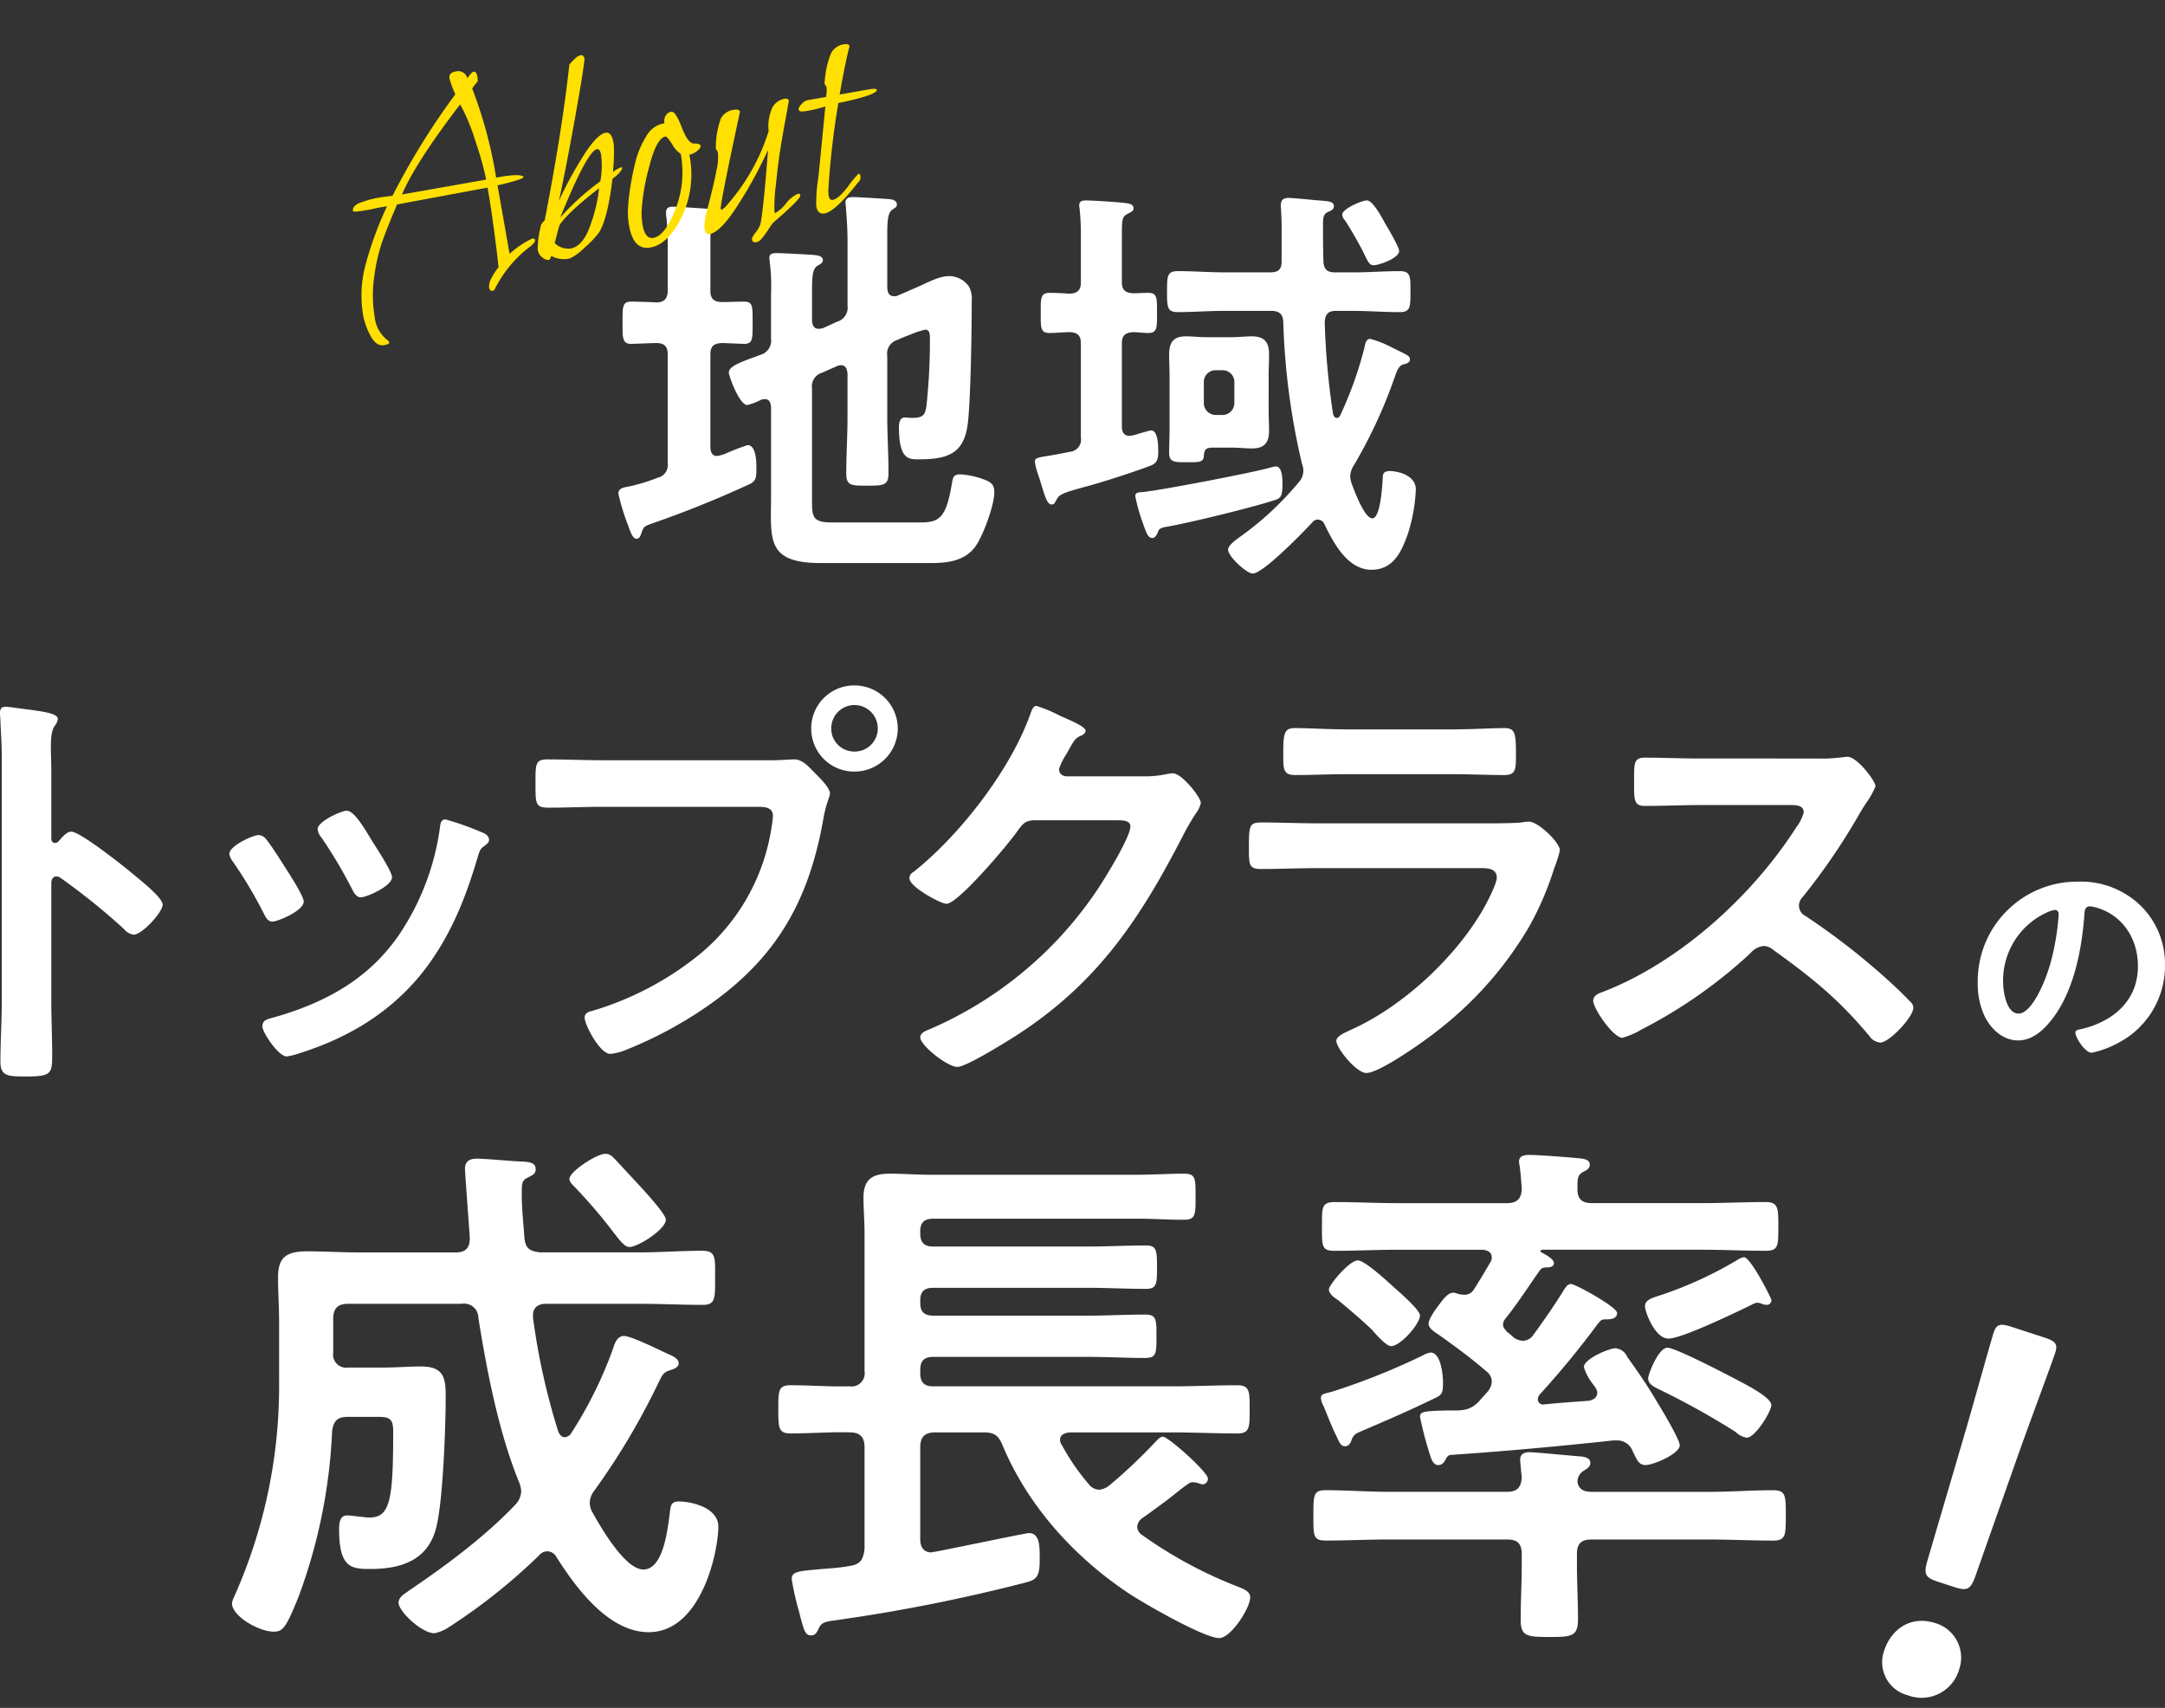 <svg xmlns="http://www.w3.org/2000/svg" width="347.655" height="274.215" viewBox="0 0 347.655 274.215">
  <rect x="0" y="0" width="347.655" height="274.215" fill="#333333" stroke="none"/>
  <g id="グループ_7015" data-name="グループ 7015" transform="translate(-500.26 -1140.154)">
    <g id="グループ_7014" data-name="グループ 7014">
      <g id="グループ_7013" data-name="グループ 7013">
        <g id="グループ_165" data-name="グループ 165">
          <g id="グループ_164" data-name="グループ 164">
            <path id="パス_137805" data-name="パス 137805" d="M9.8-32.233c1.209.067,1.679.6,1.679,1.813V-12.96a2.078,2.078,0,0,1-1.612,2.35A28.329,28.329,0,0,1,5.238-9.2c-.672.134-1.679.2-1.679,1.142A32.864,32.864,0,0,0,5.1-3.022c.2.537.672,2.216,1.343,2.216.537,0,.672-.537.806-.873.336-1.007.4-1.142,1.813-1.612C14.236-5.1,19.273-7.118,24.242-9.4c1.276-.537,1.477-.94,1.477-2.417,0-1.007.067-4.029-1.41-4.029A35.8,35.8,0,0,0,20.817-14.5a5.849,5.849,0,0,1-1.41.4c-.806,0-1.007-.6-1.074-1.276V-30.42c0-1.209.47-1.746,1.813-1.813.739,0,3.223.134,3.626.134,1.41,0,1.343-.94,1.343-3.358,0-2.619.067-3.425-1.343-3.425-1.276,0-2.485.067-3.693.067-1.276-.067-1.746-.6-1.746-1.813v-7.655c0-2.35.067-2.955.806-3.425.672-.4,1.209-.6,1.209-1.142,0-.739-.94-.806-1.477-.873-.94-.067-5.708-.4-6.514-.4-.672,0-1.142.134-1.142.94a3.269,3.269,0,0,0,.067.806,44.965,44.965,0,0,1,.2,5.3v6.447c0,1.142-.47,1.813-1.679,1.88-.873-.067-3.559-.134-4.231-.134-1.41,0-1.343.94-1.343,3.425,0,2.283-.067,3.358,1.343,3.358C6.111-32.1,8.864-32.233,9.8-32.233Zm38.478-.47c.739-.336,1.41-.6,2.149-.873a12.646,12.646,0,0,1,2.417-.806c.806,0,.739,1.007.739,1.544a96.214,96.214,0,0,1-.47,9.871c-.2,2.082-.336,2.753-2.35,2.753-.537,0-.94-.067-1.209-.067-.806,0-.94.873-.94,1.544,0,5.372,1.679,5.171,3.29,5.171,5.171,0,7.454-1.276,7.857-6.648.4-4.7.537-13.9.537-18.735a4.342,4.342,0,0,0-.4-2.283,3.865,3.865,0,0,0-3.223-1.746c-1.746,0-3.626,1.142-5.238,1.813l-3.089,1.343a1.309,1.309,0,0,1-.537.067c-1.007,0-1.007-.94-1.074-1.276v-8.528c0-2.082.067-3.492.739-4.029.47-.336.806-.47.806-.873,0-.672-.672-.806-1.142-.873-.873-.067-5.1-.336-5.909-.336-.6,0-1.209.134-1.209.873,0,.2.067.47.067.672.134,1.746.269,3.626.269,5.506v10.409a2.344,2.344,0,0,1-1.679,2.552l-2.35,1.074c-.2,0-.4.067-.6.067-1.007,0-1.007-.94-1.074-1.276v-4.835c0-2.082.067-3.492.806-3.962.4-.269.94-.47.94-.94,0-.806-1.209-.806-1.746-.873-1.276-.067-4.633-.269-5.708-.269-.6,0-1.142.067-1.142.806,0,.2.067.47.067.672a30.661,30.661,0,0,1,.2,5.036V-32.9a2.344,2.344,0,0,1-1.679,2.552c-3.29,1.209-5.1,1.813-5.1,2.888,0,.47,1.679,5.171,2.955,5.171a8.313,8.313,0,0,0,2.149-.806,2.386,2.386,0,0,1,.672-.134c.94,0,.94.94,1.007,1.209V-7.991c0,7.185-.94,11.08,7.991,11.08H53.788c2.686,0,5.439-.336,7.118-2.686,1.209-1.679,3.022-6.581,3.022-8.663,0-1.276-.537-1.679-1.88-2.149a12.927,12.927,0,0,0-3.559-.739c-1.142,0-1.209.47-1.41,1.679-.94,5.574-2.149,6.044-5.238,6.044H38.008c-3.089,0-3.358-.672-3.358-3.425V-24.98a2.261,2.261,0,0,1,1.612-2.485l2.417-1.074a1.961,1.961,0,0,1,.6-.134c1.007,0,1.007,1.007,1.074,1.276v6.984c0,3.022-.2,6.044-.2,9.133,0,1.947.806,1.947,3.358,1.947,2.753,0,3.425-.067,3.425-2.082,0-2.955-.2-5.976-.2-9v-9.737A2.273,2.273,0,0,1,48.282-32.7ZM110.2-9.6c0-.739,0-2.82-1.074-2.82a4.7,4.7,0,0,0-.94.2c-2.82.806-17.191,3.559-20.28,3.895-.672.067-1.343,0-1.343.672a27.668,27.668,0,0,0,1.209,4.3c.6,1.746.873,2.417,1.544,2.417.4,0,.6-.4.806-.739.2-.6.269-.873,1.544-1.074,3.559-.6,13.968-3.156,17.392-4.3C109.927-7.32,110.2-7.722,110.2-9.6ZM97.571-25.988a1.877,1.877,0,0,1,1.88-1.88h1.142a1.877,1.877,0,0,1,1.88,1.88v3.425a1.922,1.922,0,0,1-1.88,1.88H99.452a1.922,1.922,0,0,1-1.88-1.88Zm10.409-1.007c0-1.142.067-2.283.067-3.425,0-1.947-.739-2.888-2.753-2.888-1.007,0-2.082.134-3.29.134H97.974c-1.142,0-2.216-.134-3.29-.134C92.669-33.307,92-32.3,92-30.42c0,1.142.067,2.283.067,3.425v8.73c0,1.209-.067,2.485-.067,3.693,0,1.477.94,1.477,2.552,1.477,2.216,0,2.955.067,3.022-1.007.067-1.209.47-1.343,1.612-1.343H102c1.209,0,2.216.134,3.29.134,1.947,0,2.753-.873,2.753-2.82,0-1.142-.067-2.216-.067-3.29Zm20.951-20.011c0-.672-1.813-3.693-2.283-4.5-.47-.873-1.947-3.626-2.888-3.626-.806,0-3.962,1.343-3.962,2.283a1.332,1.332,0,0,0,.4.873c.6.806,2.35,3.895,2.82,4.835.873,1.746,1.074,2.417,1.813,2.417C125.708-44.723,128.931-45.865,128.931-47.006Zm-12.154,1.679c-.067-1.947-.067-3.828-.067-5.775,0-.806-.067-1.813.739-2.149.4-.2,1.007-.336,1.007-.94,0-.873-1.007-.806-3.223-1.007-.672-.067-3.492-.336-4.029-.336-.873,0-1.276.336-1.276,1.209,0,.2.134,1.746.134,3.626v5.372c0,1.276-.537,1.746-1.813,1.746h-7.32c-2.485,0-5.036-.2-7.521-.2-1.746,0-1.746.806-1.746,3.29,0,2.417,0,3.29,1.679,3.29,2.552,0,5.036-.2,7.588-.2h7.454c1.343,0,1.88.537,1.947,1.813a113.168,113.168,0,0,0,3.022,22.832,2.784,2.784,0,0,1,.2,1.074,2.823,2.823,0,0,1-.806,1.88,49.655,49.655,0,0,1-9.334,8.663c-.537.4-1.947,1.343-1.947,2.082,0,1.074,2.955,3.828,3.962,3.828,1.679,0,8.26-6.782,9.6-8.26a1.083,1.083,0,0,1,.873-.4,1.191,1.191,0,0,1,1.007.672c1.477,3.089,3.76,7.387,7.588,7.387,3.559,0,4.9-3.022,5.909-5.976a27.191,27.191,0,0,0,1.209-6.917c0-2.35-3.022-2.955-4.163-2.955-1.007,0-1.142.47-1.142,1.007-.067,1.074-.336,6.581-1.679,6.581-1.276,0-2.888-4.432-3.29-5.506a4.393,4.393,0,0,1-.269-1.209,3.646,3.646,0,0,1,.6-1.813,78.245,78.245,0,0,0,6.514-14.035c.336-.94.6-1.88,1.41-2.149.269-.067,1.074-.2,1.074-.806s-.537-.739-2.82-1.88a2.235,2.235,0,0,0-.4-.2A16.226,16.226,0,0,0,124.3-32.9c-.739,0-.806.806-1.007,1.679a60.71,60.71,0,0,1-3.828,10.61.585.585,0,0,1-.537.4c-.336,0-.47-.269-.6-.6a119.571,119.571,0,0,1-1.343-14.773c.067-1.276.537-1.813,1.813-1.813h2.686c2.485,0,4.969.2,7.521.2,1.746,0,1.746-.806,1.746-3.29,0-2.35.067-3.29-1.679-3.29-2.552,0-5.036.2-7.588.2h-2.82C117.381-43.581,116.844-44.051,116.777-45.327ZM86.223-33.979c.806,0,1.612.134,2.417.134,1.477,0,1.41-.873,1.41-3.223s.067-3.223-1.41-3.223c-.806,0-1.612.067-2.417.067-1.276-.067-1.813-.537-1.813-1.813v-7.454c0-2.686.067-2.955.806-3.425.6-.336,1.074-.47,1.074-.94,0-.739-.94-.806-1.477-.873-.94-.134-5.238-.4-6.111-.4-.6,0-1.142.067-1.142.806,0,.2.067.4.067.6a37.6,37.6,0,0,1,.2,4.029v7.655c0,1.276-.47,1.813-1.813,1.88-.873-.067-2.417-.134-3.223-.134-1.477,0-1.41.94-1.41,3.223,0,2.35-.067,3.223,1.41,3.223,1.142,0,2.216-.134,3.29-.134,1.276.067,1.746.6,1.746,1.813v15.109a1.955,1.955,0,0,1-1.746,2.283c-1.612.336-2.753.537-3.626.672-1.612.269-2.015.336-2.015.94a9.633,9.633,0,0,0,.47,1.88c.2.6.4,1.209.537,1.679.672,2.216,1.007,3.29,1.679,3.29.47,0,.537-.336.739-.672.47-.873.6-1.074,4.835-2.216,2.552-.672,7.924-2.417,10.341-3.358,1.074-.4,1.209-1.142,1.209-2.216,0-.806,0-3.425-1.142-3.425-.269,0-2.485.672-2.955.806-.2,0-.336.067-.537.067-.873,0-1.209-.672-1.209-1.477V-32.166C84.41-33.442,84.947-33.912,86.223-33.979Z" transform="translate(596 1227.465)" fill="#fff"/>
            <g id="グループ_163" data-name="グループ 163" transform="translate(-0.081)">
              <g id="グループ_162" data-name="グループ 162" transform="translate(6.714)">
                <path id="パス_137806" data-name="パス 137806" d="M35.688-34.361a.758.758,0,0,1-.629.279c-.21,0-.559-.14-.559-.7V-45.256c0-1.746-.07-3.073-.07-4.121,0-1.886.14-2.933.768-3.7a2.058,2.058,0,0,0,.349-.908c0-.978-2.863-1.257-6.006-1.676-.489-.07-1.956-.279-2.375-.279-.7,0-.908.349-.908,1.048,0,.279.07.908.07,1.257.07,1.746.21,3.632.21,5.448V-8.381c0,3.143-.21,6.286-.21,9.428,0,2.3,1.187,2.375,3.981,2.375,4.26,0,4.33-.419,4.33-3.632,0-2.794-.14-5.517-.14-8.311V-27.587c0-.559.21-1.117.838-1.117a1.241,1.241,0,0,1,.7.279,103.587,103.587,0,0,1,10.127,8.171,2.536,2.536,0,0,0,1.536.908c1.4,0,4.679-3.632,4.679-4.819s-3.911-4.19-4.889-5.028c-1.4-1.187-8.381-6.7-9.778-6.7C36.945-35.9,36.177-34.92,35.688-34.361Z" transform="translate(467.367 1309.57)" fill="#fff"/>
                <path id="パス_137807" data-name="パス 137807" d="M49.167-37.853c-.768,0-.838.768-.908,1.4A40.525,40.525,0,0,1,42.532-20.6C37.5-12.431,29.891-8.311,20.882-5.867c-.7.21-1.117.489-1.117,1.257,0,.978,2.584,4.819,3.911,4.819a12.346,12.346,0,0,0,2.165-.559c7.473-2.375,13.9-6.146,19-12.152,4.819-5.8,7.473-12.362,9.568-19.555.279-.838.349-1.048.908-1.467.349-.279.838-.559.838-1.048,0-.7-.7-1.048-1.257-1.257A47.4,47.4,0,0,0,49.167-37.853ZM36.806-35.339c-1.187-1.956-2.514-3.911-3.492-3.911-.908,0-4.679,1.746-4.679,2.933a2.356,2.356,0,0,0,.629,1.4,75.232,75.232,0,0,1,4.889,8.241c.279.559.7,1.327,1.4,1.327.978,0,5.028-1.816,5.028-3.213,0-.908-2.514-4.749-3.143-5.727Zm-17.669,0c-.908,0-4.679,1.746-4.679,3a2.587,2.587,0,0,0,.559,1.257,69.072,69.072,0,0,1,5.028,8.451c.279.559.629,1.187,1.327,1.187.838,0,5.028-1.746,5.028-3.213,0-.908-2.375-4.54-3-5.517-.7-1.117-2.3-3.632-3.073-4.54A1.555,1.555,0,0,0,19.136-35.339Z" transform="translate(516 1309.57)" fill="#fff"/>
                <path id="パス_137808" data-name="パス 137808" d="M21.581-47.351c-3,0-6.006-.14-9.009-.14-2.025,0-1.956.768-1.956,3.981,0,3.143,0,3.771,2.1,3.771,2.933,0,5.8-.14,8.73-.14H46.3c1.257,0,2.444.14,2.444,1.467a16.887,16.887,0,0,1-.21,1.746A32.848,32.848,0,0,1,37.155-16.343a49.753,49.753,0,0,1-17.39,9.219c-.629.14-1.257.349-1.257,1.117,0,1.117,2.444,5.8,4.121,5.8a8.559,8.559,0,0,0,2.3-.559A65.233,65.233,0,0,0,38.342-7.962c11.035-7.682,16.2-16.9,18.508-30.031.489-2.724,1.048-3.422,1.048-4.051,0-.908-1.746-2.584-2.375-3.213-.908-.908-1.956-2.235-3.352-2.235-.629,0-2.3.14-3.492.14Zm40.228-8.87A3.756,3.756,0,0,1,65.58-52.45a3.7,3.7,0,0,1-3.771,3.7,3.681,3.681,0,0,1-3.7-3.7A3.741,3.741,0,0,1,61.808-56.221Zm0-3.143a6.885,6.885,0,0,0-6.914,6.914,6.885,6.885,0,0,0,6.914,6.914,6.945,6.945,0,0,0,6.984-6.914A6.945,6.945,0,0,0,61.808-59.364Z" transform="translate(569 1309.57)" fill="#fff"/>
                <path id="パス_137809" data-name="パス 137809" d="M36.875-44.767c-.7-.07-1.187-.419-1.187-1.187a10.577,10.577,0,0,1,1.257-2.514c1.187-2.165,1.4-2.514,2.375-2.863.279-.14.629-.419.629-.768,0-.768-3.562-2.1-4.19-2.444a23.3,23.3,0,0,0-3.7-1.536c-.629,0-.838.978-1.117,1.676-3.213,8.8-11.314,19.206-18.647,25a1.1,1.1,0,0,0-.629.978c0,1.467,5.1,4.121,5.936,4.121,1.886,0,9.917-9.568,11.244-11.454.908-1.257,1.327-1.956,2.933-1.956h13.27c.978,0,2.1.07,2.1.978,0,1.746-4.19,8.52-5.378,10.266A61.887,61.887,0,0,1,14.806-4.121c-.559.21-1.4.559-1.4,1.257,0,1.327,4.4,4.749,5.936,4.749,1.467,0,8.032-4.121,9.568-5.1C41.764-11.524,48.609-21.72,55.453-34.99a41.121,41.121,0,0,1,2.165-3.771,4.434,4.434,0,0,0,.838-1.746c0-.908-3.073-4.749-4.47-4.749-.279,0-.559.07-.768.07a16.605,16.605,0,0,1-3.911.419Z" transform="translate(628 1309.57)" fill="#fff"/>
                <path id="パス_137810" data-name="パス 137810" d="M21.161-37.225c-3,0-6.006-.14-8.939-.14-1.956,0-2.025.489-2.025,4.051,0,2.724,0,3.422,1.956,3.422,3,0,5.936-.14,8.87-.14H47c1.117,0,3-.14,3,1.536,0,.908-1.4,3.632-1.886,4.54C43.65-15.923,35.06-7.892,26.679-4.121c-.7.349-2.444.978-2.444,1.816,0,1.187,3.213,5.168,4.819,5.168,2.165,0,9.708-5.378,11.663-6.984A58.309,58.309,0,0,0,55.173-20.6a48.59,48.59,0,0,0,4.051-9.428,17.907,17.907,0,0,0,.908-2.863c0-1.257-3.492-4.609-4.959-4.609a7.7,7.7,0,0,0-1.257.14c-1.467.14-4.679.14-6.286.14ZM25.841-52.31c-2.724,0-6.286-.21-8.241-.21-1.746,0-1.886.838-1.886,4.121,0,2.584,0,3.422,1.956,3.422,2.724,0,5.448-.14,8.171-.14H42.952c2.724,0,5.448.14,8.241.14,1.886,0,1.886-.908,1.886-3.282,0-3.492-.14-4.26-1.886-4.26-1.816,0-5.378.21-8.241.21Z" transform="translate(683.98 1309.57)" fill="#fff"/>
                <path id="パス_137811" data-name="パス 137811" d="M26.4-47.631c-3.073,0-6.076-.14-9.079-.14-1.746,0-1.676,1.048-1.676,3.492,0,3.213-.14,4.26,1.746,4.26,3,0,6.006-.14,9.009-.14H40.856c1.048,0,2.025.14,2.025,1.187A6.9,6.9,0,0,1,41.694-36.6c-7.054,11.035-18.787,21.72-31.149,26.469-.629.21-1.467.559-1.467,1.4,0,1.257,3.213,5.936,4.679,5.936a11.7,11.7,0,0,0,3.073-1.327,77.744,77.744,0,0,0,17.46-12.222,3.346,3.346,0,0,1,2.1-1.187,2.461,2.461,0,0,1,1.606.629C44.209-12.431,48.4-9.079,53.427-3.073a2.335,2.335,0,0,0,1.746,1.048c1.467,0,5.308-4.121,5.308-5.587a1.334,1.334,0,0,0-.489-.978c-1.606-1.676-3.352-3.282-5.028-4.749a112.153,112.153,0,0,0-11.8-9.009,1.866,1.866,0,0,1-1.048-1.676,1.908,1.908,0,0,1,.559-1.327,101.246,101.246,0,0,0,9.079-13.27c.279-.489.7-1.187,1.117-1.816a13.517,13.517,0,0,0,1.536-2.724c0-.908-3-4.749-4.47-4.749-.419,0-1.117.14-1.536.14a18.778,18.778,0,0,1-3,.14Z" transform="translate(740.388 1309.57)" fill="#fff"/>
              </g>
              <path id="パス_137812" data-name="パス 137812" d="M-2.6-23.356c.427,0,.621.31.621.7A39.457,39.457,0,0,1-3.22-15.092c-1.086,3.957-3.259,8.38-5.2,8.38-1.979,0-2.483-3.608-2.483-5.044A12,12,0,0,1-3.919-22.929,4.364,4.364,0,0,1-2.6-23.356ZM1.125-27.9A15.984,15.984,0,0,0-14.976-11.6a12.162,12.162,0,0,0,1.2,5.509c1.048,1.979,2.91,3.686,5.276,3.686,2.134,0,3.841-1.436,5.121-2.987C.349-9.855,1.707-16.76,2.134-22.425c.039-.66.039-1.513.931-1.513a6.776,6.776,0,0,1,1.474.349c4.035,1.4,6.208,5.121,6.208,9.273,0,5.548-4,8.885-9.079,10.087-.388.078-.97.155-.97.543C.7-2.832,2.289-.427,3.3-.427A15.1,15.1,0,0,0,7.527-1.979,13.94,13.94,0,0,0,15.092-14.51a13.123,13.123,0,0,0-3.919-9.544A13.8,13.8,0,0,0,1.125-27.9Z" transform="translate(832.903 1309.606)" fill="#fff"/>
            </g>
            <path id="パス_137813" data-name="パス 137813" d="M-55.821-61.24c0-.688-1.806-2.752-2.924-4.042-.344-.344-.6-.688-.774-.86l-4.387-4.731c-.516-.516-.86-.946-1.634-.946-1.376,0-5.763,2.838-5.763,4.042,0,.43.43.86.688,1.118a84.021,84.021,0,0,1,6.021,6.967c1.376,1.806,2.15,2.838,2.924,2.838C-60.293-56.853-55.821-59.691-55.821-61.24Zm-32.77,13.5A2.29,2.29,0,0,1-85.925-45.5c1.376,8.6,3.268,18.406,6.537,26.405a4.521,4.521,0,0,1,.344,1.462,3.3,3.3,0,0,1-.946,2.15c-4.9,5.161-11.181,9.805-17.03,13.762-.688.516-1.72,1.032-1.72,1.978,0,1.376,3.7,4.9,5.763,4.9a6.6,6.6,0,0,0,2.408-1.032A93.392,93.392,0,0,0-76.119-7.4a1.681,1.681,0,0,1,1.29-.6,1.747,1.747,0,0,1,1.462.946c3.1,4.9,8.343,12.041,14.794,12.041,8.429,0,11.181-12.9,11.181-16.944,0-3.1-4.387-4.043-6.365-4.043-1.032,0-1.29.516-1.376,1.462-.344,2.494-.946,9.461-4.3,9.461-2.924,0-6.795-6.709-8.085-9.031a3.1,3.1,0,0,1-.516-1.72A3.335,3.335,0,0,1-67.26-17.8,112.6,112.6,0,0,0-57.283-34.49c.86-1.72.946-2.236,2.15-2.58.516-.172,1.376-.43,1.376-1.118,0-.774-1.032-1.2-1.634-1.462-.344-.172-.774-.344-1.29-.6-1.978-.946-4.989-2.322-5.849-2.322-1.032,0-1.462,1.032-1.72,1.892a66.093,66.093,0,0,1-6.795,13.762,1.312,1.312,0,0,1-1.032.6c-.516,0-.86-.516-1.032-.946A109.532,109.532,0,0,1-77.152-45.5v-.43c0-1.29.946-1.806,2.064-1.806h15.052c3.354,0,6.709.172,10.149.172,2.064,0,1.978-1.118,1.978-4.3,0-3.268.172-4.387-2.064-4.387-3.354,0-6.709.258-10.063.258H-75.947c-1.72-.172-2.408-.6-2.58-2.322-.172-2.408-.43-4.731-.43-7.053,0-1.548,0-2.15.86-2.58.6-.344,1.376-.516,1.376-1.376,0-1.29-1.376-1.2-3.01-1.29-1.376-.086-5.419-.43-6.365-.43-1.118,0-1.978.344-1.978,1.634,0,.688.774,10.837.774,11.1,0,1.634-.688,2.322-2.236,2.322h-15.74c-2.666,0-5.419-.172-8.085-.172-3.182,0-4.731.774-4.731,4.129,0,2.408.172,4.817.172,7.225v9.461A82.987,82.987,0,0,1-125.145-.688,3.642,3.642,0,0,0-125.49.344c0,2.064,4.3,4.559,6.709,4.559,1.462,0,1.978-.6,4.042-5.763a86.934,86.934,0,0,0,5.333-26.491c.258-1.634.86-2.236,2.58-2.236h4.559c1.978,0,2.666.172,2.666,2.322,0,11.181-.516,13.848-3.87,13.848-.43,0-3.01-.344-3.526-.344-1.2,0-1.29,1.29-1.29,2.236,0,6.193,1.978,6.365,4.989,6.365,4.817,0,9.2-1.29,10.579-6.537,1.118-4.215,1.548-16.342,1.548-21.159,0-2.924-.258-4.817-3.956-4.817-1.978,0-4.042.172-6.107.172h-5.591a2.106,2.106,0,0,1-2.408-2.408v-5.419c0-1.72.774-2.408,2.408-2.408ZM-26.319-34.49c-3.182.086-6.279-.172-9.461-.172-1.978,0-1.978.86-1.978,3.87,0,2.924,0,3.87,1.978,3.87,3.182,0,6.279-.258,9.461-.172,1.634,0,2.408.688,2.408,2.408V-8.429c-.172,1.634-.6,2.494-2.236,2.752-2.236.43-4.042.43-5.419.6-3.182.258-4.042.43-4.042,1.548A44.752,44.752,0,0,0-34.662.86c.172.6.344,1.2.43,1.634.6,2.15.774,3.01,1.72,3.01.6,0,.86-.344,1.118-.86.516-1.118.774-1.29,2.666-1.548a273.83,273.83,0,0,0,30.1-5.935c2.15-.516,2.838-.774,2.838-3.612,0-1.892.172-4.473-1.72-4.473-.516,0-10.235,2.064-15.138,3.01-.172,0-.344.086-.6.086-1.2,0-1.72-.946-1.72-2.064V-24.685c0-1.72.774-2.408,2.408-2.408h7.741c1.72,0,2.408.43,3.1,2.15C2.322-15.31,9.719-7.139,18.32-1.376,20.729.258,30.62,5.935,33.028,5.935c1.892,0,4.989-4.817,4.989-6.537,0-1.032-1.2-1.376-1.978-1.72a70.072,70.072,0,0,1-15.568-8.429,1.643,1.643,0,0,1-.6-1.2,1.925,1.925,0,0,1,.688-1.29c1.376-.946,2.752-1.978,4.042-2.924,1.032-.774,2.322-1.892,3.354-2.58a1.314,1.314,0,0,1,.86-.344,3.658,3.658,0,0,1,.946.172,2.188,2.188,0,0,0,.6.172.884.884,0,0,0,.86-.946c0-1.032-6.365-6.709-7.225-6.709-.516,0-.946.6-1.634,1.29A83.479,83.479,0,0,1,15.4-18.578a3.055,3.055,0,0,1-1.634.688,2.194,2.194,0,0,1-1.72-.946,35.254,35.254,0,0,1-4.3-6.279,1.2,1.2,0,0,1-.258-.774c0-.86.774-1.118,1.548-1.2H25.545c3.44,0,6.967.172,10.407.172,1.978,0,1.978-.946,1.978-3.87s0-3.87-1.978-3.87c-3.526,0-6.967.172-10.407.172H-12.9c-1.376,0-2.064-.6-2.064-2.064v-.6c0-1.462.688-2.064,2.064-2.064H12.041c3.01,0,6.021.172,9.117.172,1.806,0,1.806-.774,1.806-3.44,0-2.752,0-3.526-1.806-3.526-3.1,0-6.107.172-9.117.172H-12.9c-1.376,0-2.064-.6-2.064-1.978v-.516c0-1.376.688-1.978,2.064-1.978H11.7c3.182,0,6.365.172,9.547.172,1.72,0,1.806-.688,1.806-3.44,0-2.838-.086-3.526-1.806-3.526-3.182,0-6.365.172-9.547.172H-12.9c-1.376,0-2.064-.6-2.064-2.064v-.43c0-1.376.688-1.978,2.064-1.978h32.77c2.494,0,4.989.172,7.483.172,1.892,0,1.892-.774,1.892-3.7,0-3.01,0-3.7-1.892-3.7-2.494,0-4.989.172-7.483.172h-33.2c-2.236,0-4.387-.172-6.537-.172-2.752,0-4.215.86-4.215,3.87,0,1.806.172,3.784.172,6.021V-36.9A2.106,2.106,0,0,1-26.319-34.49Zm131.338-6.193c-1.462,0-3.1,4.3-3.1,4.9,0,1.032,1.118,1.462,1.978,1.892a126.446,126.446,0,0,1,12.041,6.709,3.365,3.365,0,0,0,1.806.946c1.376,0,3.956-4.215,3.956-5.247,0-1.29-4.559-3.526-5.677-4.129C114.394-36.469,106.309-40.683,105.019-40.683Zm16.686-7.655c0-.344-3.354-6.881-4.387-6.881a3.016,3.016,0,0,0-1.2.516,62.59,62.59,0,0,1-11.955,5.5c-1.548.516-2.752.774-2.752,1.892,0,.774,1.548,5.161,3.784,5.161,2.15,0,11.009-4.3,13.332-5.419a2.116,2.116,0,0,1,.946-.344,2.659,2.659,0,0,1,.688.172,2.054,2.054,0,0,0,.774.172A.722.722,0,0,0,121.705-48.338ZM65.282-45.844c0-.946-3.526-3.956-4.3-4.645C59.949-51.434,56.423-54.7,55.3-54.7c-1.376,0-4.645,3.956-4.645,4.645,0,.774.946,1.376,1.462,1.72,1.376,1.118,4.3,3.612,5.5,4.817.516.6,2.236,2.58,3.01,2.58C62.186-40.941,65.282-44.554,65.282-45.844ZM67-39.909a3.391,3.391,0,0,0-1.2.43A110.255,110.255,0,0,1,51.176-33.63c-1.29.344-1.806.344-1.806,1.032a3.273,3.273,0,0,0,.43,1.29c.688,1.634,1.29,3.268,2.064,4.817.43.946.688,1.634,1.376,1.634.516,0,.86-.43,1.032-.946.344-1.032.774-1.118,2.15-1.72,4.215-1.806,7.569-3.268,11.267-5.075,1.118-.516,1.29-.774,1.29-2.58C68.981-36.3,68.636-39.909,67-39.909ZM90.569-19.18a2.092,2.092,0,0,1,.946-1.72c.516-.344,1.118-.6,1.118-1.29,0-.774-.774-.946-1.462-1.032-1.29-.086-7.311-.688-8.343-.688-.86,0-1.462.344-1.462,1.2,0,.258.172,2.064.258,2.838-.086,1.634-.774,2.322-2.322,2.322H60.293c-3.354,0-6.709-.258-10.149-.258-1.978,0-1.978.774-1.978,4.042,0,3.182-.086,4.042,1.978,4.042,3.44,0,6.795-.172,10.149-.172H79.3c1.634,0,2.322.688,2.322,2.322v1.634c0,2.924-.172,5.935-.172,8.945,0,2.666,1.032,2.752,4.645,2.752,3.526,0,4.559-.086,4.559-2.838,0-2.924-.172-5.935-.172-8.859V-7.569c0-1.634.688-2.322,2.322-2.322h19.008c3.354,0,6.795.172,10.149.172,2.064,0,2.064-.86,2.064-4.042s0-4.042-2.064-4.042c-3.354,0-6.795.258-10.149.258H92.891C91.687-17.546,90.741-17.89,90.569-19.18Zm-20.212-4.3c8.687-.6,17.288-1.376,25.975-2.322h.6a2.615,2.615,0,0,1,2.494,1.72c.6,1.118.86,2.236,2.064,2.236,1.29,0,5.5-1.806,5.5-3.182,0-.946-3.01-5.935-3.7-7.053-1.462-2.494-3.01-4.731-4.731-7.139A2.283,2.283,0,0,0,96.676-40.6c-1.032,0-5.075,1.72-5.075,3.01a7.737,7.737,0,0,0,1.2,2.408c.344.516.946,1.118.946,1.72,0,.774-.6,1.118-1.29,1.29-2.408.172-4.9.344-7.311.6a.839.839,0,0,1-.946-.86,1.642,1.642,0,0,1,.258-.688A142.612,142.612,0,0,0,93.924-44.64c.516-.516.43-.6,1.376-.6.6,0,1.634-.086,1.634-1.032s-6.709-4.645-7.4-4.645c-.516,0-.774.43-1.032.774-1.634,2.666-3.268,4.989-5.075,7.483a2.079,2.079,0,0,1-1.634.86,2.679,2.679,0,0,1-1.548-.6,9.11,9.11,0,0,0-1.032-.86c-.258-.344-.6-.688-.6-1.118a1.587,1.587,0,0,1,.43-1.032c1.806-2.236,3.7-5.161,5.333-7.483.43-.6.516-.6,1.118-.688.43,0,1.29,0,1.29-.688s-1.376-1.376-1.978-1.72a.185.185,0,0,1-.172-.172c0-.172.172-.258.344-.258H110.61c3.354,0,6.795.172,10.149.172,2.064,0,2.064-.774,2.064-3.87,0-3.01,0-3.956-2.064-3.956-3.354,0-6.795.172-10.149.172H92.891c-1.548,0-2.322-.6-2.322-2.236,0-1.376-.086-2.236.86-2.752.516-.258,1.118-.516,1.118-1.2,0-.86-1.032-.946-1.978-1.032-1.72-.172-6.193-.516-7.741-.516-.688,0-1.634.086-1.634,1.032a2.138,2.138,0,0,0,.086.688c.172,1.2.258,2.494.344,3.784-.086,1.634-.86,2.236-2.408,2.236H61.756c-3.44,0-6.795-.172-10.149-.172-2.15,0-2.064.86-2.064,3.956,0,3.01-.086,3.87,1.978,3.87,3.44,0,6.795-.172,10.235-.172h13.59c.774.086,1.462.344,1.462,1.29a1.387,1.387,0,0,1-.258.774c-.86,1.462-1.72,2.924-2.666,4.387a1.69,1.69,0,0,1-1.462.774,3.9,3.9,0,0,1-1.376-.258c-.6-.172-1.118-.086-2.064,1.032-.6.774-2.322,2.924-2.322,3.87,0,.774,1.032,1.376,1.548,1.72,2.666,1.892,5.247,3.784,7.741,5.935a2.079,2.079,0,0,1,.86,1.634,2.679,2.679,0,0,1-.6,1.548c-.43.516-.946,1.032-1.376,1.548-1.548,1.72-3.01,1.548-5.075,1.548-3.87.086-4.473.172-4.473,1.032a55.752,55.752,0,0,0,1.634,6.193c.172.6.516,1.548,1.29,1.548.6,0,.946-.43,1.2-.946C69.669-23.223,69.841-23.481,70.357-23.481Z" transform="translate(663 1397.224)" fill="#fff"/>
            <path id="パス_137814" data-name="パス 137814" d="M1.376-19.008c2.15,0,2.58-.43,2.666-2.58l.516-20.643c.172-6.279.6-15.826.6-17.546,0-1.462-.516-1.806-2.408-1.806H-2.838c-1.892,0-2.408.344-2.408,1.806,0,1.72.43,11.267.6,16.944l.6,21.245c.086,2.15.516,2.58,2.666,2.58ZM.258-12.558c-4.129,0-6.451,3.1-6.451,6.795A5.49,5.49,0,0,0-.344-.172,6.271,6.271,0,0,0,6.193-6.709,5.768,5.768,0,0,0,.258-12.558Z" transform="matrix(0.951, 0.309, -0.309, 0.951, 806.908, 1412.619)" fill="#fff"/>
          </g>
        </g>
        <path id="パス_137815" data-name="パス 137815" d="M29.232-3.456q0,.288-.768.768a19.5,19.5,0,0,0-6.912,5.76.534.534,0,0,1-.432.288q-.48,0-.48-.672A2.858,2.858,0,0,1,21.384,1.2,7.525,7.525,0,0,1,22.7-.192q.1-1.392.216-3.7t.192-4.656q.072-2.352.072-3.7V-13.1L8.4-12.96Q6.192-9.552,5.016-7.488a29.049,29.049,0,0,0-2.232,5.3A20.592,20.592,0,0,0,1.728,4.224,5.352,5.352,0,0,0,2.88,7.968q.432.432.432.672,0,.288-.864.288-1.3,0-1.9-1.848a11.29,11.29,0,0,1-.6-3.48A19.053,19.053,0,0,1,1.8-4.44a57.494,57.494,0,0,1,4.968-8.52H5.256q-.312,0-.576.024t-.552.024H3.552q-1.056,0-1.68-.048t-.624-.192a.869.869,0,0,1,.384-.72,2.5,2.5,0,0,1,1.08-.408q.7-.12,1.392-.192a14.747,14.747,0,0,1,1.512-.072q.528,0,1.056.024t.888.048l.36.024a115.512,115.512,0,0,1,12.768-14.3,16.043,16.043,0,0,1-.48-2.64q0-.96,1.152-.96a1.525,1.525,0,0,1,1.68,1.392q.864-.864,1.152-.864.48,0,.48.912a3.365,3.365,0,0,1-.024.36q-.024.216-.024.312-.144.144-.528.48a4.82,4.82,0,0,0-.576.576,71.117,71.117,0,0,1,1.3,14.736h.336q3.7,0,4.032.672-.1.24-1.8.408t-2.568.168V-2.016A15.229,15.229,0,0,1,28.8-3.792Q29.232-3.792,29.232-3.456ZM23.184-14.4a49.1,49.1,0,0,0-.624-6.36,31,31,0,0,0-1.392-6.264Q12.576-19.152,9.456-14.4ZM31.344-.528q-.24.576-.48.576a1.428,1.428,0,0,1-.96-.576,1.926,1.926,0,0,1-.528-1.344A15.208,15.208,0,0,1,30.528-5.52a1.106,1.106,0,0,1,.456-.576q.312-.192.36-.336,5.184-13.488,8.208-23.856l.384-.288a5.446,5.446,0,0,1,.84-.576,1.8,1.8,0,0,1,.84-.288q.48,0,.48.72-.528,1.968-3.36,9.648T34.08-8.976A57.817,57.817,0,0,1,38.9-15.1q3-3.384,4.488-3.384.96,0,.96,1.776v.336a29.633,29.633,0,0,1-.912,4.32,4.174,4.174,0,0,1,1.44-.528q.144,0,.144.1,0,.24-.6.72a4.625,4.625,0,0,1-1.224.72q-1.872,6.192-3.648,8.16A14.7,14.7,0,0,1,36.816-.888,8.342,8.342,0,0,1,34.272.384,4.116,4.116,0,0,1,31.344-.528ZM40.8-9.888q-5.664,2.976-7.3,4.752-.288.576-.7,1.488t-.552,1.2a3.224,3.224,0,0,0,2.352,1.3q1.968,0,3.672-2.928A25.268,25.268,0,0,0,40.8-9.888Zm.384-1.056a13.317,13.317,0,0,0,.864-4.176q0-1.008-.48-1.008-1.584,0-7.728,9.792A40.6,40.6,0,0,1,41.184-10.944ZM57.12-14.3q.912.144.912.528t-.72.744a2.951,2.951,0,0,1-1.3.36,15.762,15.762,0,0,1-2.928,9.6Q50.16.912,47.28.912,44.5.912,44.5-3.12a12.864,12.864,0,0,1,.192-2.208,29.721,29.721,0,0,1,.864-3.216,43.711,43.711,0,0,1,1.632-4.272,14.214,14.214,0,0,1,2.472-3.912,4.1,4.1,0,0,1,2.952-1.608h.336a1.787,1.787,0,0,1,.384-1.152,1.278,1.278,0,0,1,1.056-.48q.672.048,1.2,2.808T57.12-14.3Zm-2.448,1.248a3.905,3.905,0,0,1-1.056-1.7q-.624-1.464-.864-1.464-1.488,0-3.456,4.392A33.632,33.632,0,0,0,46.848-4.9a11.847,11.847,0,0,0-.192,2.016Q46.656-.528,48-.528q1.92,0,4.3-3.912A16.281,16.281,0,0,0,54.672-13.056Zm18.576-5.376q-.144.432-1.056,2.88T70.7-11.424q-.864,2.448-1.848,5.952A24.9,24.9,0,0,0,67.872-1.2q0,.144.1.144a5.71,5.71,0,0,0,1.944-1.2,4.94,4.94,0,0,1,2.136-1.2q.384,0,.384.24,0,.336-1.08,1.1T68.88-.5q-1.392.84-1.536.936a13.794,13.794,0,0,0-.984.984,12.921,12.921,0,0,1-1.2,1.152,1.635,1.635,0,0,1-.984.456q-.624,0-.624-.528,0-.336.768-1.032A4.129,4.129,0,0,0,65.328.24q.816-1.968,3.264-11.472A70.227,70.227,0,0,1,62.616-3.72Q58.9.432,57.024.432q-.672,0-.672-.864A6.217,6.217,0,0,1,56.88-2.5q0-.048,1.152-2.592T59.88-9.48a8.827,8.827,0,0,0,.7-2.664,1.11,1.11,0,0,0-.1-.456.93.93,0,0,1-.1-.36q0-.048.1-.528a13.807,13.807,0,0,1,1.536-4.056,2.776,2.776,0,0,1,2.4-.984q.672,0,.816.432-5.76,14.16-5.76,14.832,0,.192.144.192a3.87,3.87,0,0,0,1.152-.768,32.488,32.488,0,0,0,8.448-10.368,6.879,6.879,0,0,1,.912-3.072,2.749,2.749,0,0,1,2.544-1.584Q73.2-18.864,73.248-18.432Zm6,.432.192-.672a3.937,3.937,0,0,0,.144-.816.714.714,0,0,0-.1-.36.636.636,0,0,1-.1-.312,2.357,2.357,0,0,1,.144-.576,14.3,14.3,0,0,1,1.752-4.08,2.782,2.782,0,0,1,2.328-1.008q.672,0,.768.432Q83.328-23.136,81.456-18h4.656q1.344,0,1.344.288,0,.48-2.208.744a35.619,35.619,0,0,1-4.224.264,129.259,129.259,0,0,0-3.888,12.96,6.548,6.548,0,0,0-.24,1.392q0,.816.528.816.96,0,2.808-1.7a14.535,14.535,0,0,1,1.992-1.7q.24,0,.24.288A1.035,1.035,0,0,1,81.936-3.6Q77.52.384,75.744.384q-1.1,0-1.1-1.392A25.292,25.292,0,0,1,75.792-5.52q.144-.48,3.072-10.992a20.717,20.717,0,0,1-3.216.192q-1.1,0-1.1-.432,0-.336.624-.792A1.91,1.91,0,0,1,76.176-18Z" transform="translate(557.996 1187.201) rotate(-10)" fill="#ffe000"/>
      </g>
    </g>
  </g>
</svg>
